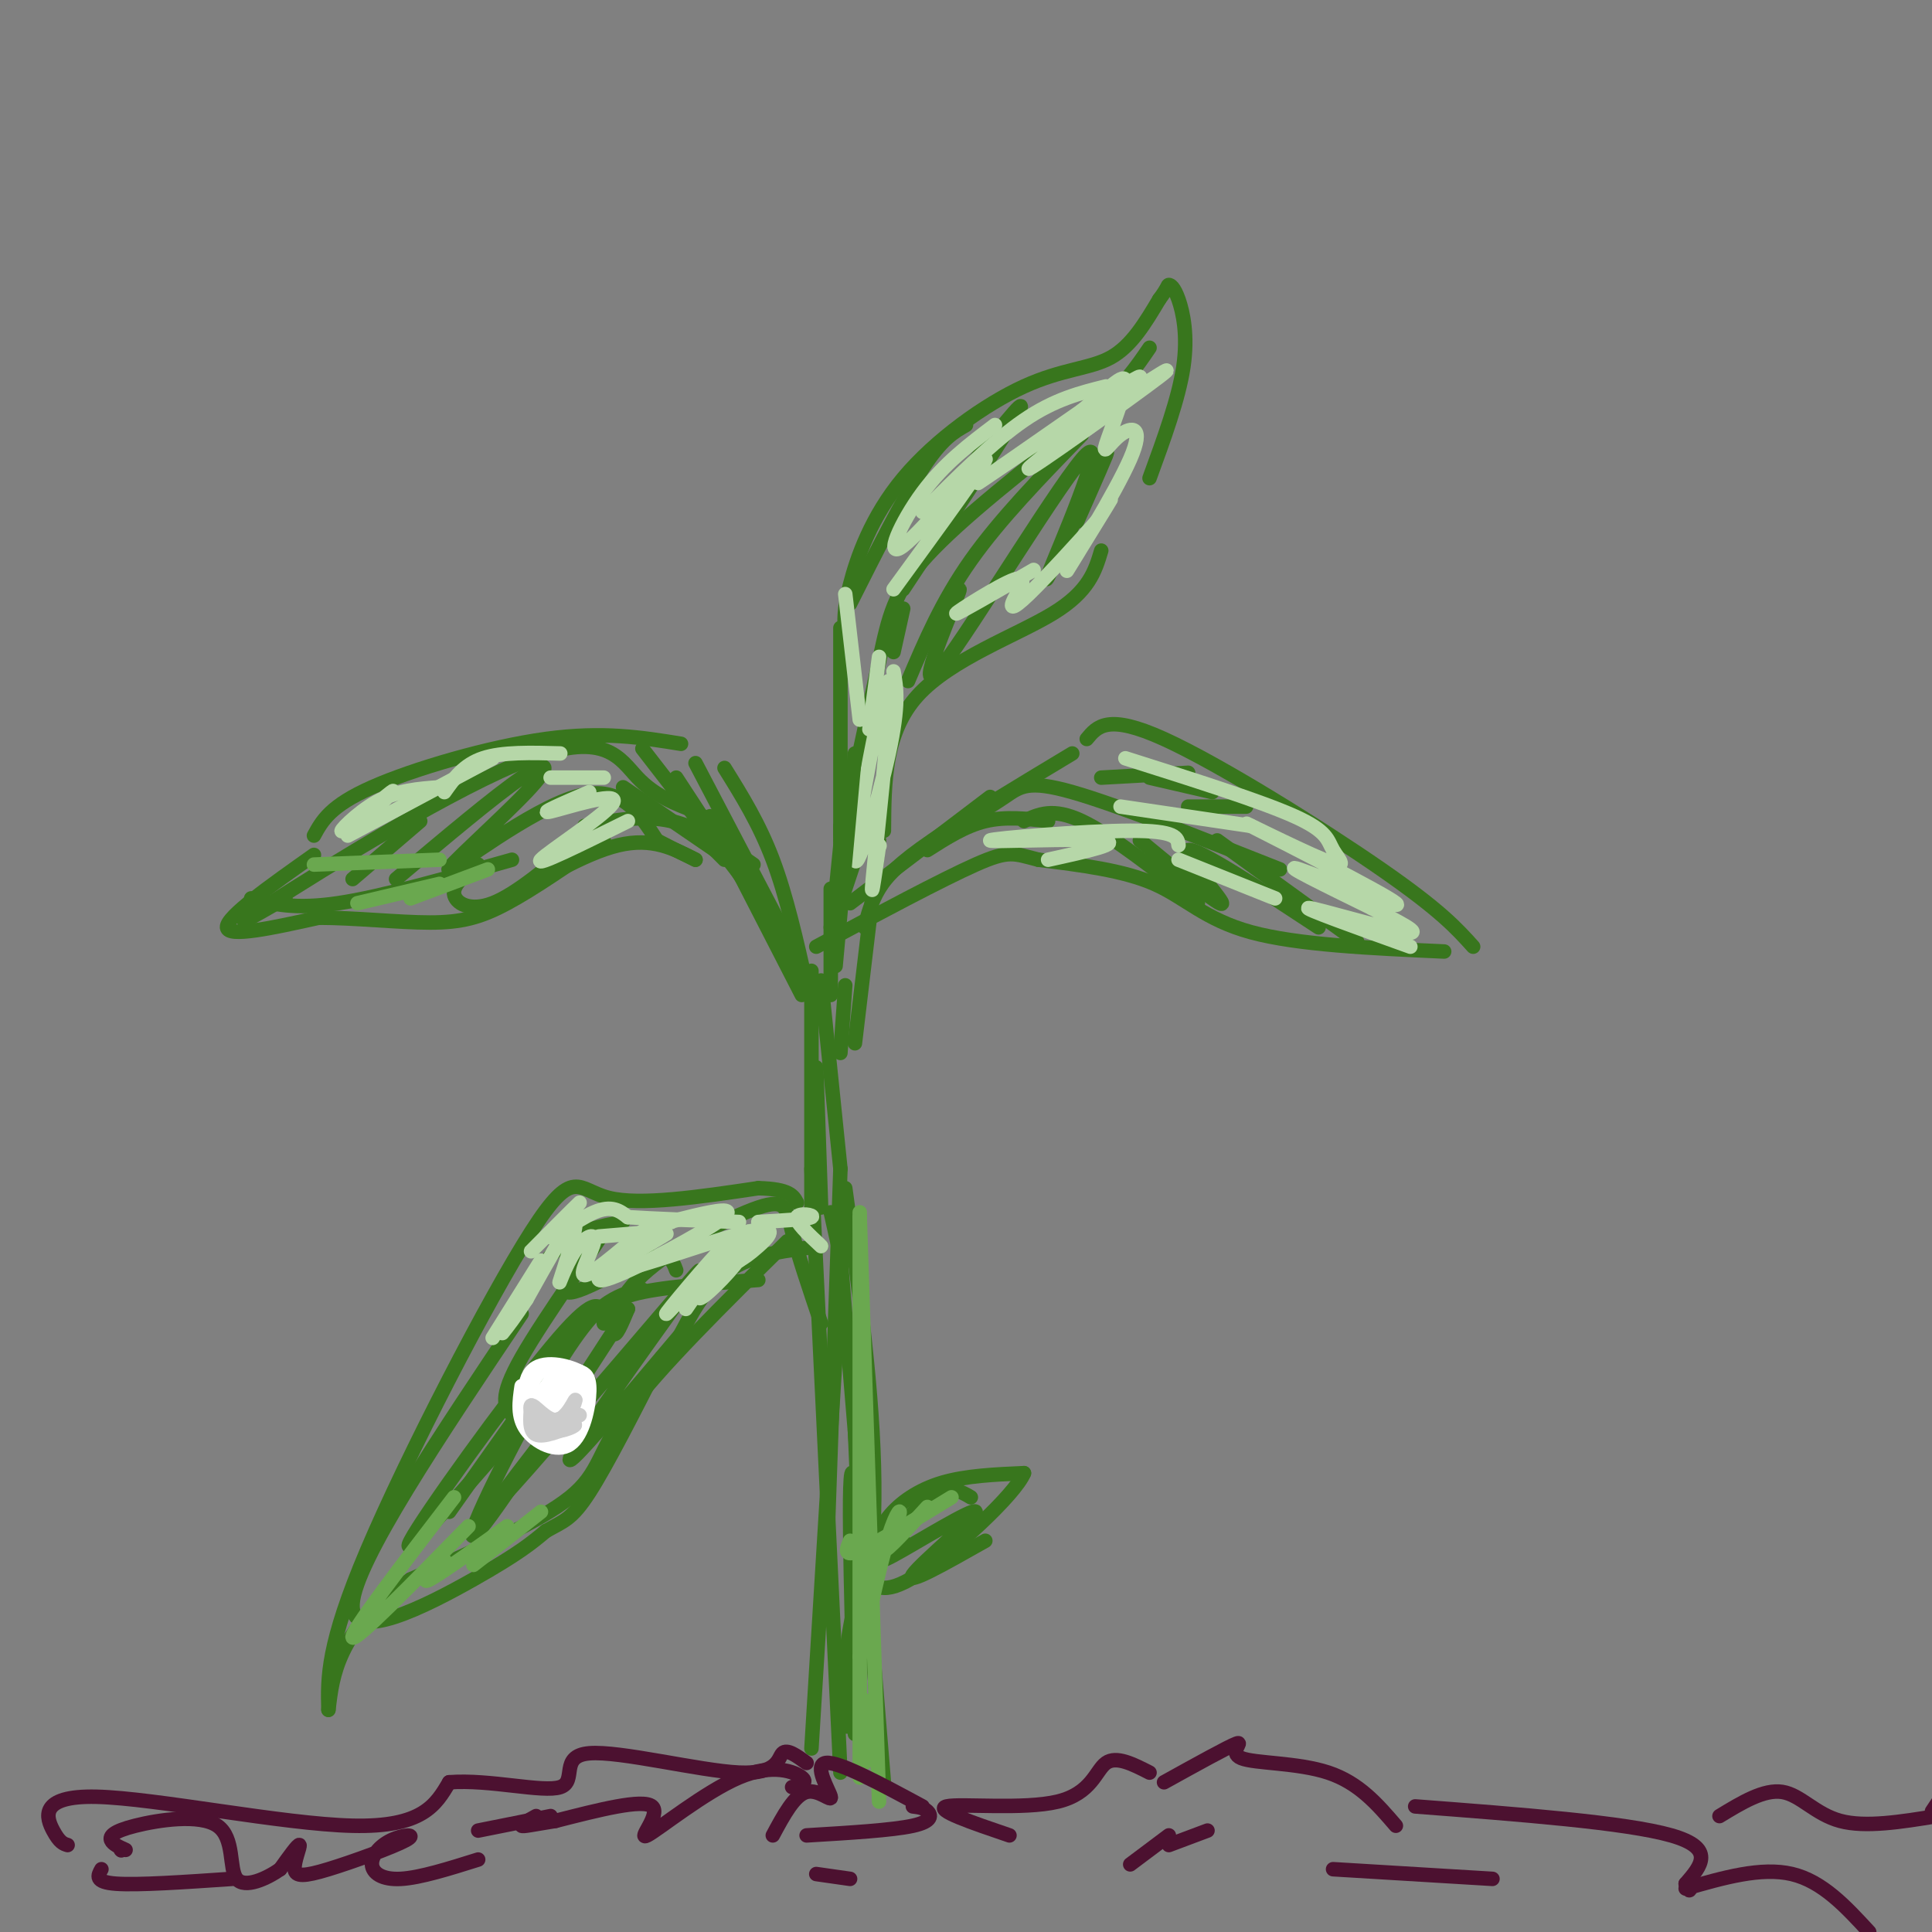 <svg viewBox='0 0 400 400' version='1.1' xmlns='http://www.w3.org/2000/svg' xmlns:xlink='http://www.w3.org/1999/xlink'><rect x="0" y="0" width="400" height="400" fill="#808080" stroke="none"/><g fill='none' stroke='rgb(56,118,29)' stroke-width='3' stroke-linecap='round' stroke-linejoin='round'><path d='M141,154c-8.089,-1.311 -16.178,-2.622 -28,-1c-11.822,1.622 -27.378,6.178 -36,10c-8.622,3.822 -10.311,6.911 -12,10'/><path d='M65,177c-9.083,6.417 -18.167,12.833 -18,15c0.167,2.167 9.583,0.083 19,-2'/><path d='M66,190c7.429,0.000 16.500,1.000 23,1c6.500,0.000 10.429,-1.000 16,-4c5.571,-3.000 12.786,-8.000 20,-13'/><path d='M102,188c9.500,-5.667 19.000,-11.333 26,-13c7.000,-1.667 11.500,0.667 16,3'/><path d='M144,172c0.000,0.000 6.000,6.000 6,6'/><path d='M140,161c0.000,0.000 17.000,26.000 17,26'/><path d='M59,186c0.000,0.000 0.100,0.100 0.1,0.1'/><path d='M59,186c-6.792,3.893 -13.583,7.786 -3,1c10.583,-6.786 38.542,-24.250 54,-30c15.458,-5.750 18.417,0.214 22,4c3.583,3.786 7.792,5.393 12,7'/><path d='M144,168c2.333,1.500 2.167,1.750 2,2'/><path d='M73,182c0.000,0.000 14.000,-12.000 14,-12'/><path d='M82,182c10.211,-8.596 20.421,-17.193 26,-21c5.579,-3.807 6.526,-2.825 1,3c-5.526,5.825 -17.526,16.491 -16,16c1.526,-0.491 16.579,-12.140 26,-15c9.421,-2.860 13.211,3.070 17,9'/><path d='M136,174c4.167,2.167 6.083,3.083 8,4'/><path d='M129,163c0.000,0.000 19.000,13.000 19,13'/><path d='M133,155c0.000,0.000 24.000,31.000 24,31'/><path d='M144,158c0.000,0.000 22.000,42.000 22,42'/><path d='M52,186c4.500,1.167 9.000,2.333 18,1c9.000,-1.333 22.500,-5.167 36,-9'/><path d='M99,179c-2.600,2.022 -5.200,4.044 -5,6c0.200,1.956 3.200,3.844 8,2c4.800,-1.844 11.400,-7.422 18,-13'/><path d='M121,171c6.083,-1.167 12.167,-2.333 18,-1c5.833,1.333 11.417,5.167 17,9'/><path d='M179,192c0.689,-2.667 1.378,-5.333 3,-8c1.622,-2.667 4.178,-5.333 11,-10c6.822,-4.667 17.911,-11.333 29,-18'/><path d='M225,153c2.178,-2.644 4.356,-5.289 16,0c11.644,5.289 32.756,18.511 45,27c12.244,8.489 15.622,12.244 19,16'/><path d='M299,197c-15.200,-0.689 -30.400,-1.378 -40,-4c-9.600,-2.622 -13.600,-7.178 -20,-10c-6.400,-2.822 -15.200,-3.911 -24,-5'/><path d='M215,178c-5.156,-1.311 -6.044,-2.089 -13,1c-6.956,3.089 -19.978,10.044 -33,17'/><path d='M176,187c0.000,0.000 29.000,-22.000 29,-22'/><path d='M195,173c4.889,-2.911 9.778,-5.822 13,-8c3.222,-2.178 4.778,-3.622 14,-1c9.222,2.622 26.111,9.311 43,16'/><path d='M192,176c3.917,-2.500 7.833,-5.000 12,-6c4.167,-1.000 8.583,-0.500 13,0'/><path d='M212,170c3.000,-1.417 6.000,-2.833 12,0c6.000,2.833 15.000,9.917 24,17'/><path d='M236,174c8.556,7.067 17.111,14.133 17,13c-0.111,-1.133 -8.889,-10.467 -7,-11c1.889,-0.533 14.444,7.733 27,16'/><path d='M252,174c0.000,0.000 29.000,21.000 29,21'/><path d='M228,161c0.000,0.000 18.000,-1.000 18,-1'/><path d='M238,161c0.000,0.000 13.000,3.000 13,3'/><path d='M246,167c0.000,0.000 12.000,0.000 12,0'/><path d='M174,173c0.000,0.000 0.000,-43.000 0,-43'/><path d='M175,131c-0.193,-2.282 -0.386,-4.565 1,-10c1.386,-5.435 4.351,-14.024 11,-22c6.649,-7.976 16.982,-15.340 25,-19c8.018,-3.660 13.719,-3.617 18,-6c4.281,-2.383 7.140,-7.191 10,-12'/><path d='M240,62c1.917,-2.568 1.710,-2.987 2,-3c0.290,-0.013 1.078,0.381 2,3c0.922,2.619 1.978,7.463 1,14c-0.978,6.537 -3.989,14.769 -7,23'/><path d='M228,114c-1.267,4.222 -2.533,8.444 -10,13c-7.467,4.556 -21.133,9.444 -28,17c-6.867,7.556 -6.933,17.778 -7,28'/><path d='M180,169c0.000,0.000 -7.000,21.000 -7,21'/><path d='M174,171c0.000,0.000 0.000,15.000 0,15'/><path d='M174,174c3.000,-13.800 6.000,-27.600 8,-37c2.000,-9.400 3.000,-14.400 10,-22c7.000,-7.600 20.000,-17.800 33,-28'/><path d='M225,87c7.667,-7.167 10.333,-11.083 13,-15'/><path d='M224,90c-8.500,8.750 -17.000,17.500 -23,26c-6.000,8.500 -9.500,16.750 -13,25'/><path d='M194,131c3.022,-6.116 6.045,-12.233 4,-7c-2.045,5.233 -9.156,21.815 -3,14c6.156,-7.815 25.581,-40.027 30,-44c4.419,-3.973 -6.166,20.293 -8,25c-1.834,4.707 5.083,-10.147 12,-25'/><path d='M229,94c1.000,-1.833 -2.500,6.083 -6,14'/><path d='M176,125c5.500,-10.917 11.000,-21.833 15,-28c4.000,-6.167 6.500,-7.583 9,-9'/><path d='M199,99c7.000,-8.917 14.000,-17.833 12,-14c-2.000,3.833 -13.000,20.417 -24,37'/><path d='M187,126c0.000,0.000 -2.000,9.000 -2,9'/><path d='M174,175c0.000,0.000 -2.000,20.000 -2,20'/><path d='M176,178c0.000,0.000 -4.000,14.000 -4,14'/><path d='M147,169c0.000,0.000 19.000,37.000 19,37'/><path d='M150,159c3.583,5.750 7.167,11.500 10,19c2.833,7.500 4.917,16.750 7,26'/><path d='M172,184c0.000,0.000 0.000,22.000 0,22'/><path d='M182,174c0.000,0.000 -5.000,42.000 -5,42'/><path d='M175,204c0.000,0.000 -1.000,14.000 -1,14'/><path d='M170,203c0.000,0.000 4.000,39.000 4,39'/><path d='M168,201c0.000,0.000 0.000,51.000 0,51'/><path d='M169,221c0.000,0.000 1.000,29.000 1,29'/><path d='M129,253c-4.583,0.833 -9.167,1.667 -13,5c-3.833,3.333 -6.917,9.167 -10,15'/><path d='M108,272c-17.222,25.667 -34.444,51.333 -35,60c-0.556,8.667 15.556,0.333 25,-5c9.444,-5.333 12.222,-7.667 15,-10'/><path d='M113,317c3.667,-2.089 5.333,-2.311 9,-8c3.667,-5.689 9.333,-16.844 15,-28'/><path d='M140,278c3.000,-5.833 6.000,-11.667 11,-15c5.000,-3.333 12.000,-4.167 19,-5'/><path d='M163,257c-13.333,13.156 -26.667,26.311 -33,35c-6.333,8.689 -5.667,12.911 -12,18c-6.333,5.089 -19.667,11.044 -33,17'/><path d='M85,327c-8.111,5.444 -11.889,10.556 -14,15c-2.111,4.444 -2.556,8.222 -3,12'/><path d='M68,354c-0.173,-6.679 -0.345,-13.357 8,-33c8.345,-19.643 25.208,-52.250 34,-66c8.792,-13.750 9.512,-8.643 16,-7c6.488,1.643 18.744,-0.179 31,-2'/><path d='M157,246c6.500,0.167 7.250,1.583 8,3'/><path d='M93,313c0.000,0.000 29.000,-41.000 29,-41'/><path d='M106,297c-11.844,13.578 -23.689,27.156 -21,22c2.689,-5.156 19.911,-29.044 29,-40c9.089,-10.956 10.044,-8.978 11,-7'/><path d='M125,274c0.333,-2.250 0.667,-4.500 6,-6c5.333,-1.500 15.667,-2.250 26,-3'/><path d='M130,271c-14.982,23.131 -29.964,46.262 -32,47c-2.036,0.738 8.875,-20.917 16,-33c7.125,-12.083 10.464,-14.595 13,-16c2.536,-1.405 4.268,-1.702 6,-2'/><path d='M130,271c-1.266,3.038 -2.533,6.077 -3,5c-0.467,-1.077 -0.136,-6.268 6,-12c6.136,-5.732 18.075,-12.005 24,-14c5.925,-1.995 5.836,0.287 7,5c1.164,4.713 3.582,11.856 6,19'/><path d='M172,251c0.000,0.000 2.000,9.000 2,9'/><path d='M175,248c0.000,0.000 -7.000,114.000 -7,114'/><path d='M174,242c0.000,0.000 -3.000,86.000 -3,86'/><path d='M175,246c2.917,21.333 5.833,42.667 6,61c0.167,18.333 -2.417,33.667 -5,49'/><path d='M168,242c0.000,0.000 6.000,125.000 6,125'/><path d='M174,260c4.467,54.067 8.933,108.133 9,109c0.067,0.867 -4.267,-51.467 -6,-62c-1.733,-10.533 -0.867,20.733 0,52'/><path d='M177,296c0.756,17.256 1.512,34.512 1,46c-0.512,11.488 -2.292,17.208 -3,15c-0.708,-2.208 -0.345,-12.345 1,-20c1.345,-7.655 3.673,-12.827 6,-18'/><path d='M180,323c0.844,-3.067 1.689,-6.133 4,-9c2.311,-2.867 6.089,-5.533 11,-7c4.911,-1.467 10.956,-1.733 17,-2'/><path d='M212,305c-1.756,4.356 -14.644,16.244 -22,21c-7.356,4.756 -9.178,2.378 -11,0'/><path d='M178,325c5.583,-6.250 11.167,-12.500 15,-15c3.833,-2.500 5.917,-1.250 8,0'/><path d='M187,319c-3.244,2.714 -6.488,5.429 -2,3c4.488,-2.429 16.708,-10.000 17,-9c0.292,1.000 -11.345,10.571 -13,13c-1.655,2.429 6.673,-2.286 15,-7'/><path d='M140,263c-0.772,-2.077 -1.544,-4.153 -7,-2c-5.456,2.153 -15.596,8.536 -16,6c-0.404,-2.536 8.930,-13.990 8,-12c-0.930,1.990 -12.123,17.426 -17,26c-4.877,8.574 -3.439,10.287 -2,12'/><path d='M122,286c-11.040,14.088 -22.080,28.175 -18,24c4.080,-4.175 23.279,-26.614 33,-38c9.721,-11.386 9.963,-11.719 3,-2c-6.963,9.719 -21.132,29.491 -22,32c-0.868,2.509 11.566,-12.246 24,-27'/></g>
<g fill='none' stroke='rgb(106,168,79)' stroke-width='3' stroke-linecap='round' stroke-linejoin='round'><path d='M94,310c-10.750,14.000 -21.500,28.000 -21,29c0.500,1.000 12.250,-11.000 24,-23'/><path d='M92,323c-2.583,2.583 -5.167,5.167 -3,4c2.167,-1.167 9.083,-6.083 16,-11'/><path d='M98,324c0.000,0.000 14.000,-11.000 14,-11'/><path d='M65,179c0.000,0.000 26.000,-1.000 26,-1'/><path d='M74,187c0.000,0.000 17.000,-4.000 17,-4'/><path d='M85,186c0.000,0.000 16.000,-6.000 16,-6'/><path d='M176,319c-0.750,1.750 -1.500,3.500 2,2c3.500,-1.500 11.250,-6.250 19,-11'/><path d='M192,312c-4.167,4.565 -8.333,9.131 -9,9c-0.667,-0.131 2.167,-4.958 3,-7c0.833,-2.042 -0.333,-1.298 -2,4c-1.667,5.298 -3.833,15.149 -6,25'/><path d='M178,324c0.000,26.583 0.000,53.167 0,41c0.000,-12.167 0.000,-63.083 0,-114'/><path d='M178,252c0.000,0.000 4.000,121.000 4,121'/><path d='M179,352c0.000,0.000 0.000,13.000 0,13'/></g>
<g fill='none' stroke='rgb(76,17,48)' stroke-width='3' stroke-linecap='round' stroke-linejoin='round'><path d='M160,380c2.244,-4.179 4.488,-8.357 7,-9c2.512,-0.643 5.292,2.250 5,1c-0.292,-1.250 -3.655,-6.643 -1,-7c2.655,-0.357 11.327,4.321 20,9'/><path d='M189,374c1.111,0.133 2.222,0.267 3,1c0.778,0.733 1.222,2.067 -3,3c-4.222,0.933 -13.111,1.467 -22,2'/><path d='M164,370c1.702,-0.429 3.404,-0.858 2,-2c-1.404,-1.142 -5.912,-2.997 -13,0c-7.088,2.997 -16.754,10.845 -19,12c-2.246,1.155 2.930,-4.384 1,-6c-1.930,-1.616 -10.965,0.692 -20,3'/><path d='M115,377c-4.800,0.778 -6.800,1.222 -7,1c-0.200,-0.222 1.400,-1.111 3,-2'/><path d='M114,376c0.000,0.000 -15.000,3.000 -15,3'/><path d='M99,385c-6.016,1.891 -12.033,3.782 -16,4c-3.967,0.218 -5.885,-1.235 -6,-3c-0.115,-1.765 1.573,-3.840 4,-5c2.427,-1.160 5.592,-1.405 3,0c-2.592,1.405 -10.942,4.459 -16,6c-5.058,1.541 -6.823,1.569 -7,0c-0.177,-1.569 1.235,-4.734 1,-5c-0.235,-0.266 -2.118,2.367 -4,5'/><path d='M58,387c-2.667,1.883 -7.333,4.090 -9,2c-1.667,-2.090 -0.333,-8.478 -4,-11c-3.667,-2.522 -12.333,-1.179 -17,0c-4.667,1.179 -5.333,2.194 -5,3c0.333,0.806 1.667,1.403 3,2'/><path d='M25,383c0.000,0.000 0.100,0.100 0.1,0.1'/><path d='M14,382c-0.827,-0.244 -1.655,-0.488 -3,-3c-1.345,-2.512 -3.208,-7.292 9,-7c12.208,0.292 38.488,5.655 53,6c14.512,0.345 17.256,-4.327 20,-9'/><path d='M93,369c8.409,-0.657 19.430,2.200 23,1c3.570,-1.200 -0.311,-6.456 6,-7c6.311,-0.544 22.815,3.623 31,4c8.185,0.377 8.053,-3.035 9,-4c0.947,-0.965 2.974,0.518 5,2'/><path d='M209,380c-7.851,-2.673 -15.702,-5.345 -13,-6c2.702,-0.655 15.958,0.708 23,-1c7.042,-1.708 7.869,-6.488 10,-8c2.131,-1.512 5.565,0.244 9,2'/><path d='M241,369c6.679,-3.696 13.357,-7.393 15,-8c1.643,-0.607 -1.750,1.875 1,3c2.750,1.125 11.643,0.893 18,3c6.357,2.107 10.179,6.554 14,11'/><path d='M293,374c21.833,1.667 43.667,3.333 53,6c9.333,2.667 6.167,6.333 3,10'/><path d='M349,390c0.667,1.833 0.833,1.417 1,1'/><path d='M349,391c7.833,-2.250 15.667,-4.500 22,-3c6.333,1.500 11.167,6.750 16,12'/><path d='M356,376c4.600,-2.800 9.200,-5.600 13,-5c3.800,0.600 6.800,4.600 12,6c5.200,1.400 12.600,0.200 20,-1'/><path d='M400,375c0.000,0.000 2.000,-3.000 2,-3'/><path d='M276,387c0.000,0.000 33.000,2.000 33,2'/><path d='M234,386c0.000,0.000 8.000,-6.000 8,-6'/><path d='M242,382c0.000,0.000 8.000,-3.000 8,-3'/><path d='M169,388c0.000,0.000 7.000,1.000 7,1'/><path d='M48,389c-9.750,0.667 -19.500,1.333 -24,1c-4.500,-0.333 -3.750,-1.667 -3,-3'/></g>
<g fill='none' stroke='rgb(255,255,255)' stroke-width='3' stroke-linecap='round' stroke-linejoin='round'><path d='M108,287c-0.464,3.161 -0.929,6.321 1,9c1.929,2.679 6.250,4.875 9,3c2.750,-1.875 3.929,-7.821 4,-11c0.071,-3.179 -0.964,-3.589 -2,-4'/><path d='M120,284c-2.512,-1.321 -7.792,-2.625 -10,0c-2.208,2.625 -1.345,9.179 0,12c1.345,2.821 3.173,1.911 5,1'/><path d='M115,297c1.616,-2.406 3.157,-8.922 4,-10c0.843,-1.078 0.988,3.281 0,6c-0.988,2.719 -3.110,3.799 -5,3c-1.890,-0.799 -3.548,-3.477 -4,-6c-0.452,-2.523 0.301,-4.893 2,-6c1.699,-1.107 4.342,-0.952 6,1c1.658,1.952 2.331,5.701 2,8c-0.331,2.299 -1.665,3.150 -3,4'/><path d='M117,297c-0.889,1.062 -1.610,1.717 -3,1c-1.390,-0.717 -3.447,-2.805 -3,-6c0.447,-3.195 3.398,-7.495 5,-7c1.602,0.495 1.854,5.787 1,8c-0.854,2.213 -2.816,1.347 -3,0c-0.184,-1.347 1.408,-3.173 3,-5'/><path d='M117,288c-0.144,0.577 -2.003,4.519 -3,5c-0.997,0.481 -1.133,-2.500 0,-4c1.133,-1.500 3.536,-1.519 4,0c0.464,1.519 -1.010,4.577 -2,5c-0.990,0.423 -1.495,-1.788 -2,-4'/></g>
<g fill='none' stroke='rgb(204,204,204)' stroke-width='3' stroke-linecap='round' stroke-linejoin='round'><path d='M110,291c-0.250,2.667 -0.500,5.333 1,6c1.500,0.667 4.750,-0.667 8,-2'/><path d='M119,295c0.124,0.289 -3.566,2.011 -6,1c-2.434,-1.011 -3.611,-4.756 -3,-5c0.611,-0.244 3.011,3.011 5,3c1.989,-0.011 3.568,-3.289 4,-4c0.432,-0.711 -0.284,1.144 -1,3'/><path d='M118,293c-1.044,0.733 -3.156,1.067 -3,1c0.156,-0.067 2.578,-0.533 5,-1'/></g>
<g fill='none' stroke='rgb(182,215,168)' stroke-width='3' stroke-linecap='round' stroke-linejoin='round'><path d='M75,170c3.798,-3.601 7.595,-7.202 6,-6c-1.595,1.202 -8.583,7.208 -10,8c-1.417,0.792 2.738,-3.631 7,-6c4.262,-2.369 8.631,-2.685 13,-3'/><path d='M72,173c0.000,0.000 30.000,-16.000 30,-16'/><path d='M92,164c2.000,-2.833 4.000,-5.667 8,-7c4.000,-1.333 10.000,-1.167 16,-1'/><path d='M114,161c0.000,0.000 11.000,0.000 11,0'/><path d='M122,164c-5.405,2.321 -10.810,4.643 -8,4c2.810,-0.643 13.833,-4.250 13,-2c-0.833,2.250 -13.524,10.357 -15,12c-1.476,1.643 8.262,-3.179 18,-8'/><path d='M185,122c9.982,-13.690 19.964,-27.381 19,-27c-0.964,0.381 -12.875,14.833 -17,18c-4.125,3.167 -0.464,-4.952 4,-11c4.464,-6.048 9.732,-10.024 15,-14'/><path d='M191,106c7.333,-7.333 14.667,-14.667 21,-19c6.333,-4.333 11.667,-5.667 17,-7'/><path d='M224,88c10.804,-7.144 21.608,-14.287 16,-10c-5.608,4.287 -27.627,20.005 -27,19c0.627,-1.005 23.900,-18.732 23,-19c-0.900,-0.268 -25.971,16.923 -32,21c-6.029,4.077 6.986,-4.962 20,-14'/><path d='M224,85c5.398,-4.337 8.892,-8.180 9,-6c0.108,2.180 -3.169,10.382 -4,13c-0.831,2.618 0.783,-0.348 3,-2c2.217,-1.652 5.038,-1.989 2,5c-3.038,6.989 -11.933,21.305 -13,23c-1.067,1.695 5.695,-9.230 8,-13c2.305,-3.770 0.152,-0.385 -2,3'/><path d='M227,108c-3.233,3.698 -10.317,11.444 -14,15c-3.683,3.556 -3.967,2.922 -3,1c0.967,-1.922 3.183,-5.133 0,-4c-3.183,1.133 -11.767,6.609 -12,7c-0.233,0.391 7.883,-4.305 16,-9'/><path d='M232,167c0.000,0.000 27.000,4.000 27,4'/><path d='M233,157c14.026,4.436 28.053,8.873 35,12c6.947,3.127 6.815,4.945 8,7c1.185,2.055 3.688,4.346 -2,2c-5.688,-2.346 -19.566,-9.330 -15,-7c4.566,2.330 27.575,13.973 30,16c2.425,2.027 -15.736,-5.564 -20,-7c-4.264,-1.436 5.368,3.282 15,8'/><path d='M284,188c5.345,2.762 11.208,5.667 7,5c-4.208,-0.667 -18.488,-4.905 -20,-5c-1.512,-0.095 9.744,3.952 21,8'/><path d='M217,178c8.054,-1.768 16.107,-3.536 11,-4c-5.107,-0.464 -23.375,0.375 -23,0c0.375,-0.375 19.393,-1.964 29,-2c9.607,-0.036 9.804,1.482 10,3'/><path d='M244,178c0.000,0.000 20.000,8.000 20,8'/><path d='M124,256c0.000,0.000 12.000,-1.000 12,-1'/><path d='M132,259c3.928,-2.322 7.856,-4.644 5,-3c-2.856,1.644 -12.498,7.255 -9,7c3.498,-0.255 20.134,-6.376 27,-8c6.866,-1.624 3.962,1.250 2,3c-1.962,1.750 -2.981,2.375 -4,3'/><path d='M153,261c0.000,-0.500 2.000,-3.250 4,-6'/><path d='M118,251c-4.756,4.767 -9.512,9.534 -8,8c1.512,-1.534 9.292,-9.370 10,-10c0.708,-0.630 -5.656,5.946 -6,7c-0.344,1.054 5.330,-3.413 9,-5c3.670,-1.587 5.335,-0.293 7,1'/><path d='M130,252c5.000,0.333 14.000,0.667 23,1'/><path d='M139,253c-2.861,0.750 -5.722,1.499 -4,1c1.722,-0.499 8.029,-2.247 12,-3c3.971,-0.753 5.608,-0.510 0,3c-5.608,3.510 -18.459,10.289 -22,11c-3.541,0.711 2.230,-4.644 8,-10'/><path d='M133,255c-5.385,4.576 -10.769,9.152 -12,9c-1.231,-0.152 1.692,-5.032 2,-7c0.308,-1.968 -2.000,-1.022 -4,2c-2.000,3.022 -3.692,8.121 -3,6c0.692,-2.121 3.769,-11.463 3,-12c-0.769,-0.537 -5.385,7.732 -10,16'/><path d='M109,269c-2.500,3.833 -3.750,5.417 -5,7'/><path d='M112,261c0.000,0.000 -10.000,16.000 -10,16'/><path d='M155,255c-0.082,1.750 -0.163,3.499 -3,7c-2.837,3.501 -8.429,8.753 -7,6c1.429,-2.753 9.878,-13.511 8,-12c-1.878,1.511 -14.082,15.291 -15,16c-0.918,0.709 9.452,-11.655 12,-14c2.548,-2.345 -2.726,5.327 -8,13'/><path d='M157,253c5.089,-0.289 10.178,-0.578 11,-1c0.822,-0.422 -2.622,-0.978 -3,0c-0.378,0.978 2.311,3.489 5,6'/><path d='M182,175c0.000,0.000 0.100,0.100 0.1,0.1'/><path d='M182,175c-1.029,7.225 -2.057,14.450 -1,4c1.057,-10.450 4.201,-38.574 3,-38c-1.201,0.574 -6.746,29.847 -7,36c-0.254,6.153 4.785,-10.813 7,-21c2.215,-10.187 1.608,-13.593 1,-17'/><path d='M175,123c0.000,0.000 3.000,26.000 3,26'/><path d='M182,136c0.000,0.000 -2.000,15.000 -2,15'/></g>
<g fill='none' stroke='rgb(56,118,29)' stroke-width='3' stroke-linecap='round' stroke-linejoin='round'><path d='M177,156c0.000,0.000 -4.000,44.000 -4,44'/></g>
</svg>